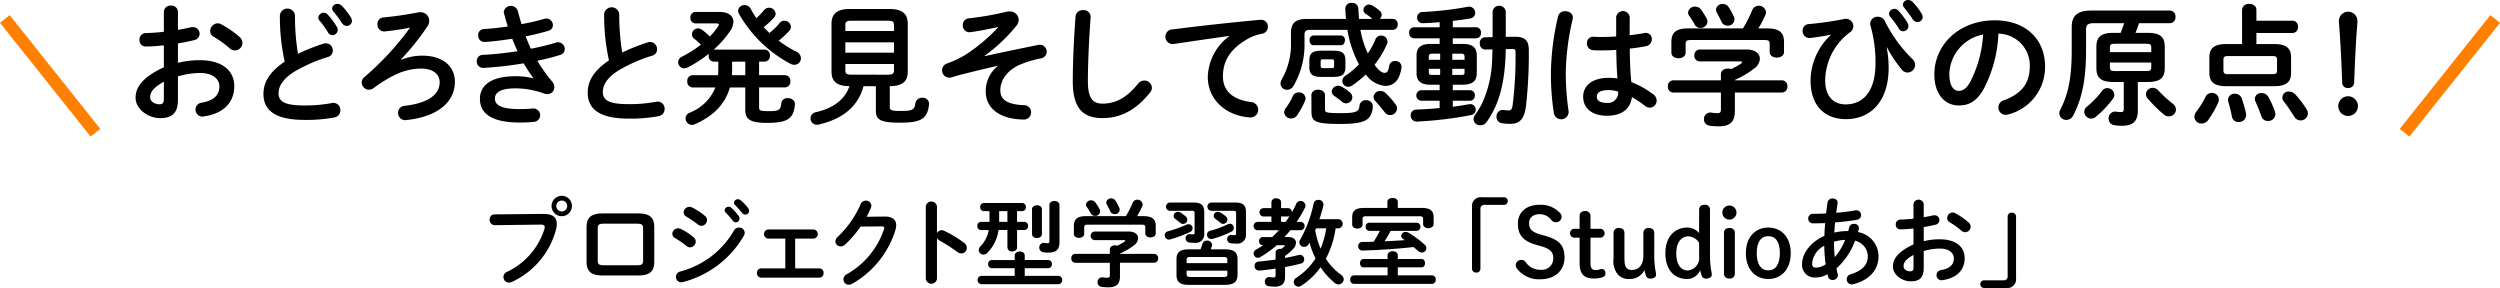 <svg xmlns="http://www.w3.org/2000/svg" width="404.814" height="46.634" viewBox="0 0 404.814 46.634"><g transform="translate(15922.407 11637.315)"><path d="M18.091,9.738a14.228,14.228,0,0,1,3.609-.42c3.378,0,5.51,1.56,5.51,4.2,0,2.722-1.836,4.453-4.917,4.9A1.112,1.112,0,0,1,20.939,17.3a1.1,1.1,0,0,1,.973-1.1c2.068-.359,2.891-1.287,2.891-2.659,0-1.163-1.076-2.153-3.081-2.153a12.418,12.418,0,0,0-3.632.549v3.756c0,2.2-.95,3-2.912,3-1.9,0-3.946-1.456-3.946-3.292,0-1.541.886-3.229,4.579-4.94V6.91c-1.055.107-2.068.19-2.912.19a1.007,1.007,0,0,1-1.034-1.076,1.021,1.021,0,0,1,1.034-1.1c.844-.023,1.857-.086,2.912-.213V1.506A1.048,1.048,0,0,1,16.951.472a1.048,1.048,0,0,1,1.14,1.034V4.4c.718-.127,1.414-.253,2.007-.4a1.151,1.151,0,0,1,.378-.042A1.077,1.077,0,0,1,21.6,5.032a1.058,1.058,0,0,1-.888,1.034c-.779.19-1.667.382-2.617.529ZM15.811,12.8c-1.836,1.034-2.216,1.73-2.216,2.553,0,.675.76,1.1,1.541,1.1.612-.021.675-.4.675-.929ZM28.053,5.539a1.312,1.312,0,0,1,.485.994,1.236,1.236,0,0,1-1.224,1.2,1.281,1.281,0,0,1-.865-.361A16.239,16.239,0,0,0,23.9,5.539a1.055,1.055,0,0,1-.591-.95,1.269,1.269,0,0,1,1.2-1.245,1.149,1.149,0,0,1,.57.148,15.864,15.864,0,0,1,2.976,2.047" transform="translate(-15911.684 -11636.882)"></path><path d="M24.682,2.229a1.227,1.227,0,0,1,2.448,0,36.726,36.726,0,0,0,.487,6.185,28.893,28.893,0,0,1,4.157-1.646,1.2,1.2,0,0,1,.38-.063,1.149,1.149,0,0,1,1.1,1.182,1.038,1.038,0,0,1-.781,1.034,24.862,24.862,0,0,0-5.552,2.448c-1.815,1.182-2.448,2.342-2.448,3.419,0,1.308.865,1.986,4.223,1.986a23.17,23.17,0,0,0,4.368-.382,1.132,1.132,0,0,1,1.414,1.141,1.16,1.16,0,0,1-.95,1.18,24.266,24.266,0,0,1-4.856.4c-4.432,0-6.648-1.351-6.648-4.2,0-1.732.8-3.442,3.44-5.236a33.624,33.624,0,0,1-.781-7.451m6.225.318a.865.865,0,0,1,.888-.783.842.842,0,0,1,.633.3,11.129,11.129,0,0,1,1.477,1.984.932.932,0,0,1,.148.5.866.866,0,0,1-.865.846.811.811,0,0,1-.718-.464,14.983,14.983,0,0,0-1.393-1.92.706.706,0,0,1-.171-.464m2.239-1.479A.822.822,0,0,1,34.012.33a.971.971,0,0,1,.7.3A10.546,10.546,0,0,1,36.164,2.5a1.136,1.136,0,0,1,.19.572.828.828,0,0,1-.844.823.957.957,0,0,1-.781-.466c-.422-.652-.95-1.351-1.393-1.9a.734.734,0,0,1-.19-.464" transform="translate(-15901.772 -11637.013)"></path><path d="M36.734,8.717a9.235,9.235,0,0,1,3.334-.656c3.714,0,5.339,1.984,5.339,4.244,0,3.208-2.722,5.656-7.871,6.185a1.142,1.142,0,0,1-1.33-1.163,1.123,1.123,0,0,1,1.076-1.138c4.263-.508,5.656-2.112,5.656-3.822,0-1.182-.907-2.216-3.06-2.216a9.942,9.942,0,0,0-4.242,1.055A21.7,21.7,0,0,0,32.3,13.276a1.449,1.449,0,0,1-.8.3,1.2,1.2,0,0,1-1.182-1.161,1.232,1.232,0,0,1,.506-.95,45.975,45.975,0,0,0,7.325-7.937c-1.182.232-2.49.443-4.094.612A1.083,1.083,0,0,1,32.87,2.975a1.026,1.026,0,0,1,.95-1.1c1.669-.15,3.716-.445,5.552-.8a2.635,2.635,0,0,1,.4-.044A1.4,1.4,0,0,1,41.25,2.406a1.608,1.608,0,0,1-.3.929,40.006,40.006,0,0,1-4.263,5.32Z" transform="translate(-15894.154 -11636.366)"></path><path d="M49.171,12.188c-.464-.654-1.013-1.477-1.562-2.385a60.282,60.282,0,0,1-6.481.739,1.024,1.024,0,0,1-1.1-1.076A.979.979,0,0,1,41,8.432c1.836-.084,3.758-.317,5.636-.593-.317-.673-.614-1.351-.865-2.024-1.562.253-3.1.443-4.434.528a1.007,1.007,0,0,1-1.076-1.076.939.939,0,0,1,.907-1.015c1.14-.063,2.511-.209,3.883-.42-.232-.718-.441-1.435-.61-2.133a1.117,1.117,0,0,1-.042-.272,1.174,1.174,0,0,1,2.256-.148c.192.718.4,1.454.614,2.172a32.352,32.352,0,0,0,3.651-.842,1.144,1.144,0,0,1,.38-.063,1.075,1.075,0,0,1,1.055,1.074.923.923,0,0,1-.718.909c-1.055.317-2.321.633-3.693.906.253.677.549,1.353.844,2a39.928,39.928,0,0,0,4.073-.99,1,1,0,0,1,.338-.063A1.115,1.115,0,0,1,54.278,7.5a1,1,0,0,1-.781.95,34.318,34.318,0,0,1-3.672.929A26.436,26.436,0,0,0,52.273,12.8a1.3,1.3,0,0,1,.317.867,1.123,1.123,0,0,1-1.161,1.118,1.855,1.855,0,0,1-.549-.106,13.287,13.287,0,0,0-4.581-.825c-2.6,0-3.334.762-3.334,1.648,0,1.013.907,1.707,3.99,1.707.865,0,1.456-.04,2.089-.084a1.083,1.083,0,1,1,.19,2.153,21.552,21.552,0,0,1-2.26.107c-4.453,0-6.436-1.395-6.436-3.843,0-2.174,1.815-3.651,5.742-3.651a10.8,10.8,0,0,1,2.87.338Z" transform="translate(-15885.232 -11636.861)"></path><path d="M52.051,1.756a1.227,1.227,0,0,1,2.448,0,36.964,36.964,0,0,0,.485,6.185,29.123,29.123,0,0,1,4.157-1.648,1.26,1.26,0,0,1,.382-.061,1.148,1.148,0,0,1,1.1,1.18,1.035,1.035,0,0,1-.779,1.034,24.954,24.954,0,0,0-5.552,2.45c-1.815,1.182-2.448,2.342-2.448,3.419,0,1.31.865,1.984,4.221,1.984a23.223,23.223,0,0,0,4.37-.38,1.131,1.131,0,0,1,1.412,1.141,1.162,1.162,0,0,1-.95,1.182,24.546,24.546,0,0,1-4.854.4c-4.432,0-6.648-1.351-6.648-4.2,0-1.73.8-3.44,3.44-5.234a33.624,33.624,0,0,1-.781-7.451" transform="translate(-15876.635 -11636.75)"></path><path d="M62.787,9.591a.875.875,0,0,1-.823-.973,1.649,1.649,0,0,1,.042-.317,20.178,20.178,0,0,1-3.461,2.239,1.357,1.357,0,0,1-.528.125.986.986,0,0,1-.992-.969,1.05,1.05,0,0,1,.654-.93A18.34,18.34,0,0,0,60.7,6.845a8.72,8.72,0,0,0-1.055-.95.888.888,0,0,1-.38-.739.978.978,0,0,1,.971-.95,1.078,1.078,0,0,1,.654.232,10.038,10.038,0,0,1,1.266,1.076,10.341,10.341,0,0,0,1.331-1.625.635.635,0,0,0,.127-.3c0-.127-.127-.19-.424-.19H59.812a.846.846,0,0,1-.8-.929.847.847,0,0,1,.8-.93h3.9c1.479,0,2.258.656,2.258,1.606a2.846,2.846,0,0,1-.549,1.519,15.8,15.8,0,0,1-2.638,2.976H71.04a.877.877,0,0,1,.844.971.878.878,0,0,1-.844.973h-.907v2.193h4.2a.9.9,0,0,1,.865.994.912.912,0,0,1-.865.992h-4.2v3.25c0,.508.211.591,1.583.591,1.562,0,1.9-.148,2-1.245a.979.979,0,0,1,1.055-.865c.591,0,1.226.38,1.161,1.034-.19,2.279-1.2,2.977-4.474,2.977-2.765,0-3.566-.572-3.566-2.091V13.769h-2.49c-.76,2.7-2.661,4.622-5.658,5.951a1.069,1.069,0,0,1-.485.107,1.051,1.051,0,0,1-1.034-1.036,1.006,1.006,0,0,1,.654-.929,7.377,7.377,0,0,0,4.178-4.094H59.347a.909.909,0,0,1-.844-.992.9.9,0,0,1,.844-.994h4.138c.019-.336.042-.694.042-1.074V9.591Zm5.109,0H65.765v1.266c0,.317-.023.61-.042.927H67.9Zm5.55-6.248a.993.993,0,0,1,.781-.38,1.047,1.047,0,0,1,1.055.992.907.907,0,0,1-.253.633,11.382,11.382,0,0,1-1.73,1.6,17.868,17.868,0,0,0,2.87,1.794,1.2,1.2,0,0,1,.739,1.057A1.063,1.063,0,0,1,75.831,10.1a1.271,1.271,0,0,1-.591-.15,20.73,20.73,0,0,1-8.38-8.125,1.027,1.027,0,0,1-.127-.464,1,1,0,0,1,1.057-.93,1.122,1.122,0,0,1,.992.614,15.967,15.967,0,0,0,.907,1.5,12.426,12.426,0,0,0,1.266-1.308.993.993,0,0,1,.781-.38,1.064,1.064,0,0,1,1.076.971.938.938,0,0,1-.274.633A11.546,11.546,0,0,1,70.872,4c.3.34.612.633.929.95a9.844,9.844,0,0,0,1.646-1.6" transform="translate(-15869.623 -11636.923)"></path><path d="M76.771,13.256c-.867,3.311-3.4,5.318-7.2,6.2a1.629,1.629,0,0,1-.317.042,1.019,1.019,0,0,1-.19-2.026c2.914-.677,4.685-2.091,5.445-4.221-2.11,0-2.912-.8-2.912-2.365V3.167c0-1.562.8-2.408,2.954-2.408h6.438c2.153,0,2.954.846,2.954,2.408V10.89c0,1.564-.8,2.342-2.912,2.365V16.7c0,.42.232.57,1.773.57,1.9,0,2.237-.169,2.385-1.287a1.036,1.036,0,0,1,1.1-.846.994.994,0,0,1,1.1,1.078c-.253,2.258-1.2,2.954-4.685,2.954-3.334,0-3.925-.529-3.925-2v-3.9Zm4.94-9.942c0-.487-.234-.656-1.013-.656H74.85c-.783,0-1.015.169-1.015.656V4.325h7.875ZM73.836,7.83h7.875V6.163H73.836ZM80.7,11.4c.526-.021.99-.021,1.013-.654V9.666H73.836v1.076c0,.485.232.654,1.015.654Z" transform="translate(-15859.359 -11636.618)"></path><path d="M88.333,3.5c-2.342.508-3.651.718-4.474.825a1.074,1.074,0,0,1-1.2-1.141,1.065,1.065,0,0,1,.929-1.1A48.839,48.839,0,0,0,89.77,1.01a1.56,1.56,0,0,1,.441-.042,1.4,1.4,0,0,1,1.5,1.351,1.579,1.579,0,0,1-.38.973,26.6,26.6,0,0,1-5.17,4.875l.021.042c2.659-.591,5.149-1.1,8.654-1.815a1.13,1.13,0,0,1,1.414,1.074,1.113,1.113,0,0,1-.971,1.1,18.022,18.022,0,0,0-3.611,1.118c-2.195,1.118-2.933,2.722-2.933,4.031,0,1.456.971,2.3,3.822,2.427a1.126,1.126,0,0,1,1.161,1.141,1.166,1.166,0,0,1-1.266,1.182c-3.822-.063-6.08-1.817-6.08-4.56a5.183,5.183,0,0,1,1.941-4.094l-.021-.042c-1.73.4-3.377.781-5.276,1.266-.739.169-1.437.38-2.154.591a1.423,1.423,0,0,1-.4.063,1.182,1.182,0,0,1-.294-2.321,15.416,15.416,0,0,0,3.292-1.625,28.428,28.428,0,0,0,4.9-4.18Z" transform="translate(-15849.164 -11636.427)"></path><path d="M90.777,1.913A1.134,1.134,0,0,1,92,.858a1.1,1.1,0,0,1,1.224,1.161c-.232,3.125-.443,7.133-.443,10.385,0,2.828.865,3.588,2.364,3.588,1.963,0,3.8-.8,5.742-3.208a1.275,1.275,0,0,1,1.011-.528,1.218,1.218,0,0,1,1.247,1.161,1.243,1.243,0,0,1-.3.781c-2.4,3-4.957,4.138-7.7,4.138-3.144,0-4.812-1.564-4.812-5.953,0-3.355.211-7.367.443-10.469" transform="translate(-15839.03 -11636.527)"></path><path d="M108.476,4.291c-2.532.34-5.888.844-8.929,1.289A1.17,1.17,0,0,1,98.155,4.4a1.136,1.136,0,0,1,1.1-1.163c4.389-.57,9.836-1.161,14.225-1.562a1.112,1.112,0,0,1,1.268,1.12,1.139,1.139,0,0,1-.973,1.138,7.224,7.224,0,0,0-2.321.844c-3.292,1.878-3.988,4.075-3.988,6.08,0,2.342,1.625,3.779,4.579,4.136a1.25,1.25,0,1,1-.232,2.49c-3.989-.294-6.8-2.976-6.8-6.563a8.515,8.515,0,0,1,3.461-6.586Z" transform="translate(-15831.847 -11635.782)"></path><path d="M112.68,4.611c-.7,0-.929.232-.929.8v1.33a13.158,13.158,0,0,1-1.773,6.924,1.217,1.217,0,0,1-1.055.654,1.036,1.036,0,0,1-1.055-1.015,1.432,1.432,0,0,1,.19-.654,11.423,11.423,0,0,0,1.5-6.036V5.139c0-1.6.7-2.3,2.617-2.3h6.291c-.042-.528-.084-1.076-.107-1.646a.951.951,0,0,1,1.057-.95.973.973,0,0,1,1.055.906c.021.593.063,1.141.106,1.69h2.153l-.042-.042a6.418,6.418,0,0,0-.971-.739.82.82,0,0,1-.422-.677A.908.908,0,0,1,122.2.515a1.113,1.113,0,0,1,.485.129,6.122,6.122,0,0,1,1.245.886.808.808,0,0,1,.317.652.89.89,0,0,1-.317.656h2.131a.8.8,0,0,1,.781.886.8.8,0,0,1-.781.886h-5.255a15.178,15.178,0,0,0,1.2,3.82,12.24,12.24,0,0,0,1.224-2.258.976.976,0,0,1,.929-.633,1,1,0,0,1,1.034.952,1.331,1.331,0,0,1-.106.462,14.555,14.555,0,0,1-2,3.313c.675.95,1.2,1.31,1.646,1.31.38,0,.591-.255.739-1.141a.913.913,0,0,1,.95-.781.954.954,0,0,1,1.034,1.034c-.274,2.068-1.224,3-2.638,3a4.323,4.323,0,0,1-3.144-1.857A16.088,16.088,0,0,1,119.5,13.6a1.3,1.3,0,0,1-.675.232.962.962,0,0,1-.952-.95,1.037,1.037,0,0,1,.508-.846,13.305,13.305,0,0,0,2.195-1.836c-.065-.125-.127-.232-.19-.357A17.69,17.69,0,0,1,118.7,4.611Zm-1.857,10.13a1.023,1.023,0,0,1,1.1.95,1.333,1.333,0,0,1-.106.445,12.15,12.15,0,0,1-1.308,2.364,1.175,1.175,0,0,1-.929.462,1.09,1.09,0,0,1-1.118-.99,1.078,1.078,0,0,1,.232-.654,10.01,10.01,0,0,0,1.161-1.984,1.024,1.024,0,0,1,.971-.593m3.63-2.509c-1.435,0-1.92-.445-1.92-1.583V9.571c0-1.14.485-1.583,1.92-1.583h2c1.437,0,1.922.443,1.922,1.583v1.078c-.023,1.33-.718,1.562-1.922,1.583ZM113.207,7.1c-.422,0-.633-.4-.633-.8a.7.7,0,0,1,.633-.781h4.455a.7.7,0,0,1,.633.781c0,.4-.213.8-.633.8Zm-.338,8.084c0-.591.549-.886,1.1-.886s1.1.3,1.1.886v2.341c0,.445.19.572,2.513.572,2.615,0,2.974-.232,3.081-1.245a.98.98,0,0,1,1.055-.846,1.015,1.015,0,0,1,1.1,1.078c-.211,2.068-1.1,2.765-5.234,2.765-4.18,0-4.708-.4-4.708-2.047Zm3.25-4.37c.338,0,.424-.084.424-.336V9.718c0-.253-.086-.338-.424-.338H114.79c-.338,0-.422.084-.422.338v.762c0,.272.169.336.422.336Zm2.935,3.885a1.053,1.053,0,0,1,.443.823,1,1,0,0,1-.992.992,1.034,1.034,0,0,1-.675-.255c-.359-.294-.825-.654-1.226-.927a.914.914,0,0,1-.443-.718,1.024,1.024,0,0,1,1.034-.95,1.119,1.119,0,0,1,.57.148,7.838,7.838,0,0,1,1.289.886m7.449,1.984a1.074,1.074,0,0,1,.232.654,1.122,1.122,0,0,1-1.14,1.076,1.064,1.064,0,0,1-.865-.464c-.485-.633-.95-1.2-1.5-1.794a1.008,1.008,0,0,1-.3-.675,1.057,1.057,0,0,1,1.1-.973,1.2,1.2,0,0,1,.823.317,12.369,12.369,0,0,1,1.646,1.859" transform="translate(-15822.926 -11637.093)"></path><path d="M123.663,5.76h-4.157a.824.824,0,0,1-.781-.907.817.817,0,0,1,.781-.886h4.157V3.143c-.929.084-1.836.148-2.68.169a.893.893,0,0,1-.971-.907.892.892,0,0,1,.929-.909,53.686,53.686,0,0,0,7.281-.842,1,1,0,0,1,1.2.971.931.931,0,0,1-.865.929c-.886.148-1.817.274-2.766.38V3.966h3.777a.812.812,0,0,1,.783.907.8.8,0,0,1-.783.886h-3.777v.909h1.625c1.585,0,2.26.633,2.26,1.836v2.933c-.023,1.456-.971,1.813-2.26,1.836h-1.625v.886h2.786a.787.787,0,0,1,.783.865.779.779,0,0,1-.783.842h-2.786v.973c.888-.106,1.752-.255,2.617-.4a.886.886,0,0,1,1.1.886.87.87,0,0,1-.76.865,61.847,61.847,0,0,1-8.76,1.055.974.974,0,0,1-1.013-1.013.9.9,0,0,1,.929-.93c1.14-.04,2.448-.125,3.756-.251V15.868h-3a.857.857,0,0,1,0-1.707h3v-.886h-1.477c-1.583,0-2.258-.633-2.258-1.836V8.505c0-1.2.675-1.836,2.258-1.836h1.477Zm.084,3.482V8.25h-1.308c-.4,0-.528.148-.528.464v.528Zm0,2.45V10.7h-1.836v.593c0,.357.211.4.528.4Zm1.963-2.45h1.984V8.714c0-.317-.125-.464-.526-.464H125.71Zm1.458,2.45c.4,0,.526-.084.526-.4V10.7H125.71v.994Zm7.2-4.18c-.084,5.3-1.034,8.929-3.1,11.8a1.224,1.224,0,0,1-1.015.528,1.039,1.039,0,0,1-1.1-.971,1.338,1.338,0,0,1,.274-.739,15.956,15.956,0,0,0,1.1-1.815,18.086,18.086,0,0,0,1.583-6.141c.063-.865.084-1.732.106-2.619l-1.161.021a.91.91,0,0,1-.886-1.013.874.874,0,0,1,.823-.971l1.245-.021V1.411a1.076,1.076,0,0,1,2.131,0V5.528l1.393-.021c1.878-.042,2.342.781,2.342,2.2a75.179,75.179,0,0,1-.464,9.053c-.274,2.153-1.1,2.849-2.511,2.849a7.512,7.512,0,0,1-1.372-.106,1.009,1.009,0,0,1-.886-1.034,1.026,1.026,0,0,1,1.182-1.1,5.022,5.022,0,0,0,.76.063c.4,0,.57-.148.675-.907a62.6,62.6,0,0,0,.464-8.549c0-.357-.106-.485-.506-.485Z" transform="translate(-15812.954 -11636.871)"></path><path d="M133.014.957c.675,0,1.374.441,1.2,1.266a40.313,40.313,0,0,0-1.12,8.718,43.536,43.536,0,0,0,.466,6.266,1.208,1.208,0,0,1-2.387.3,41.28,41.28,0,0,1-.485-6.586,41.723,41.723,0,0,1,1.161-9.14,1.1,1.1,0,0,1,1.161-.821m10.427,3.081v.8c.823-.084,1.6-.211,2.321-.338a.984.984,0,0,1,1.268.992,1.116,1.116,0,0,1-.929,1.118c-.823.169-1.732.3-2.64.4.021,1.815.063,3.63.255,5.424A14.746,14.746,0,0,1,147.24,14.4a1.289,1.289,0,0,1,.572,1.036,1.144,1.144,0,0,1-1.12,1.138,1.333,1.333,0,0,1-.8-.317,16.357,16.357,0,0,0-2.087-1.391c-.234,1.752-1.437,3.018-4.054,3.018-2.364,0-3.841-1.182-3.841-3.083,0-1.752,1.414-3.058,4.157-3.058a10.841,10.841,0,0,1,1.393.1c-.127-1.539-.169-3.081-.19-4.622-.907.063-1.794.084-2.617.084a10.1,10.1,0,0,1-1.161-.042,1.064,1.064,0,0,1-.971-1.118,1,1,0,0,1,1.1-1.055c.317.021.654.04,1.034.04.823,0,1.688-.019,2.6-.084V1.907a1.106,1.106,0,0,1,2.195,0Zm-1.878,9.92a5.9,5.9,0,0,0-1.5-.232c-1.477,0-1.941.462-1.941,1.074,0,.654.57.994,1.625.994a1.632,1.632,0,0,0,1.815-1.836" transform="translate(-15801.962 -11636.456)"></path><path d="M149.151,11.7c0-.614.57-.907,1.14-.907a1.419,1.419,0,0,1,.506.084,13.971,13.971,0,0,0,1.583-.865c.127-.106.211-.19.211-.253,0-.084-.127-.129-.338-.129h-6.5a.9.9,0,0,1-.907-.969.9.9,0,0,1,.907-.952h7.6c1.393,0,2.11.7,2.11,1.5a2.087,2.087,0,0,1-.906,1.56,14.474,14.474,0,0,1-3.146,1.859v.063h7.6a.906.906,0,0,1,.906.992.917.917,0,0,1-.906.992h-7.6v3c0,1.794-.823,2.469-2.638,2.469a10.808,10.808,0,0,1-1.477-.106A1.014,1.014,0,0,1,146.406,19a1.044,1.044,0,0,1,1.247-1.074,5.814,5.814,0,0,0,.95.084c.422,0,.549-.15.549-.633v-2.7h-7.7a.915.915,0,0,1-.888-.992.9.9,0,0,1,.888-.992h7.7Zm3.566-7.409a19.867,19.867,0,0,0,1.519-3,1.166,1.166,0,0,1,2.216.359.98.98,0,0,1-.1.464,16.246,16.246,0,0,1-1.141,2.174h1.435c1.965,0,2.724.675,2.724,2.2V8.107c0,.614-.572.907-1.163.907-.57,0-1.161-.294-1.161-.907V6.862c0-.549-.148-.694-.865-.694h-11.86c-.717,0-.886.146-.886.694V8.212c0,.612-.572.909-1.141.909-.591,0-1.161-.3-1.161-.909V6.484c0-1.521.76-2.2,2.7-2.2ZM146.851,2.7a1.109,1.109,0,0,1,.127.485,1.116,1.116,0,0,1-1.14,1.034,1.05,1.05,0,0,1-.971-.633c-.19-.338-.529-.886-.865-1.372a.811.811,0,0,1-.169-.506,1.1,1.1,0,0,1,1.161-.95,1.146,1.146,0,0,1,.907.443,12.714,12.714,0,0,1,.95,1.5m4.389-.317a1.065,1.065,0,0,1,.106.485,1.044,1.044,0,0,1-1.118.971,1.027,1.027,0,0,1-.992-.654c-.211-.443-.464-.95-.718-1.414a1.1,1.1,0,0,1-.169-.528,1.042,1.042,0,0,1,1.118-.907,1.071,1.071,0,0,1,.95.528,11.822,11.822,0,0,1,.823,1.519" transform="translate(-15792.899 -11637.003)"></path><path d="M156.492,5.615c-.95.209-2.153.4-3.271.526a1.114,1.114,0,0,1-1.287-1.159A1.048,1.048,0,0,1,152.947,3.9a51.837,51.837,0,0,0,5.7-.821,1.213,1.213,0,0,1,1.5,1.159,1.178,1.178,0,0,1-.464.93,9.885,9.885,0,0,0-4.094,7.808c0,2.64,1.351,3.927,3.313,3.927,2.912,0,4.833-2.2,4.833-6.649a21.523,21.523,0,0,0-.821-6.141,1.676,1.676,0,0,1-.042-.3,1.167,1.167,0,0,1,1.245-1.1,1.219,1.219,0,0,1,1.14.718,22.4,22.4,0,0,0,4.411,6.08,1.391,1.391,0,0,1,.485,1.013,1.268,1.268,0,0,1-1.224,1.224,1.206,1.206,0,0,1-.971-.528A20.12,20.12,0,0,1,165.59,7.66l-.042.023a17.4,17.4,0,0,1,.317,3.292c0,5.318-2.786,8.317-6.924,8.317-3.187,0-5.719-1.92-5.719-6.27a10.2,10.2,0,0,1,3.292-7.367Zm9.435-3.4a.863.863,0,0,1,.886-.783.842.842,0,0,1,.633.3,11.128,11.128,0,0,1,1.477,1.984.932.932,0,0,1,.148.5.866.866,0,0,1-.865.846.811.811,0,0,1-.717-.464,14.98,14.98,0,0,0-1.393-1.92.7.7,0,0,1-.169-.464M168.164.739A.822.822,0,0,1,169.03,0a.971.971,0,0,1,.7.3,10.547,10.547,0,0,1,1.456,1.876,1.135,1.135,0,0,1,.19.572.828.828,0,0,1-.844.823.957.957,0,0,1-.781-.466c-.422-.652-.95-1.351-1.393-1.9a.734.734,0,0,1-.19-.464" transform="translate(-15782.452 -11637.315)"></path><path d="M163.054,10.476c0-4.813,3.988-8.76,9.8-8.76,5.147,0,8.125,3.229,8.125,7.43a7.907,7.907,0,0,1-5.888,7.787,1.4,1.4,0,0,1-.487.084,1.183,1.183,0,0,1-1.182-1.2,1.217,1.217,0,0,1,.888-1.161c2.995-1.076,4.2-2.891,4.2-5.508a5.156,5.156,0,0,0-5.086-5.276,21.126,21.126,0,0,1-2.383,8.967C169.872,14.886,168.629,15.5,167,15.5c-2.151,0-3.946-1.73-3.946-5.023m2.429,0c0,1.941.758,2.659,1.517,2.659.654,0,1.224-.338,1.84-1.416a19.111,19.111,0,0,0,2.108-7.7,6.683,6.683,0,0,0-5.466,6.46" transform="translate(-15772.239 -11635.739)"></path><path d="M182.343,12.457c-2.068,0-2.743-.718-2.743-2.3V6.8c0-1.583.675-2.3,2.743-2.3h1.182c.211-.506.4-1.036.57-1.564h-4.9c-.994,0-1.268.3-1.268,1.034V7.39c0,4.645-.652,7.768-2.089,10.513a1.206,1.206,0,0,1-1.076.694,1.112,1.112,0,0,1-1.161-1.074,1.419,1.419,0,0,1,.169-.614c1.266-2.448,1.836-5.128,1.836-9.581V3.549c0-1.771.886-2.657,3.146-2.657h12.767a.92.92,0,0,1,.886,1.011.929.929,0,0,1-.886,1.034H186.5c-.169.528-.359,1.057-.57,1.564h2c2.068,0,2.743.718,2.743,2.3v3.355c0,1.583-.675,2.3-2.743,2.3H186.31V17.1c0,1.688-.781,2.446-2.532,2.446a6.542,6.542,0,0,1-1.266-.1,1.042,1.042,0,0,1-.929-1.078,1.064,1.064,0,0,1,1.266-1.1,4.941,4.941,0,0,0,.7.061c.359,0,.485-.084.485-.526V12.457Zm-.971.994a1.138,1.138,0,0,1,1.14,1.074,1.066,1.066,0,0,1-.211.612,15.973,15.973,0,0,1-2.851,3,1.077,1.077,0,0,1-.675.253,1.155,1.155,0,0,1-1.138-1.1,1.093,1.093,0,0,1,.462-.867,14.469,14.469,0,0,0,2.408-2.511,1.059,1.059,0,0,1,.865-.462M188.484,6.9c0-.526-.148-.633-.886-.633H182.68c-.739,0-.886.107-.886.633v.718h6.69Zm-.886,3.779c.739,0,.886-.106.886-.633V9.312h-6.69v.739c0,.633.338.633.886.633Zm.274,4.411a1.111,1.111,0,0,1-.253-.654,1.1,1.1,0,0,1,1.118-1.034,1.241,1.241,0,0,1,.907.445,20.716,20.716,0,0,0,2.3,2.108,1.24,1.24,0,0,1,.549.971,1.164,1.164,0,0,1-1.184,1.1,1.182,1.182,0,0,1-.8-.317,22.109,22.109,0,0,1-2.638-2.617" transform="translate(-15762.549 -11636.496)"></path><path d="M187.828,14.744a1.105,1.105,0,0,1,1.14,1.057,1.257,1.257,0,0,1-.084.443,15.7,15.7,0,0,1-1.646,2.891,1.345,1.345,0,0,1-1.055.57,1.151,1.151,0,0,1-1.182-1.1,1.3,1.3,0,0,1,.274-.762,14.894,14.894,0,0,0,1.5-2.4,1.119,1.119,0,0,1,1.055-.7m10.087-7.914c1.986,0,2.745.7,2.745,2.153V11.5c0,1.456-.76,2.153-2.745,2.153H190.17c-1.984,0-2.743-.7-2.743-2.153V8.983c0-1.454.76-2.153,2.743-2.153h2.553V1.281a1.041,1.041,0,0,1,1.161-.95c.593,0,1.161.317,1.161.95V3.053h5.869a.9.9,0,0,1,.865.992.912.912,0,0,1-.865.992h-5.869V6.831Zm-.274,4.875c.572,0,.741-.148.741-.589V9.365c0-.445-.169-.593-.741-.593h-7.2c-.57,0-.739.148-.739.593v1.752c.021.5.274.589.739.589Zm-4.282,6.375a1.148,1.148,0,0,1-1.2,1.372,1.041,1.041,0,0,1-1.076-.844c-.148-.8-.38-1.709-.591-2.429a.971.971,0,0,1-.042-.336,1.031,1.031,0,0,1,1.118-.971,1.134,1.134,0,0,1,1.1.76,22.184,22.184,0,0,1,.7,2.448m4.664-.338a1.25,1.25,0,0,1,.084.443,1.139,1.139,0,0,1-1.2,1.1,1.067,1.067,0,0,1-1.076-.781c-.232-.675-.633-1.69-.95-2.364a.967.967,0,0,1-.107-.445,1.008,1.008,0,0,1,1.1-.927,1.226,1.226,0,0,1,1.1.633,15,15,0,0,1,1.057,2.342m5.128-.338a1.258,1.258,0,0,1,.211.675,1.172,1.172,0,0,1-1.2,1.118,1.184,1.184,0,0,1-.992-.591c-.549-.865-1.118-1.73-1.667-2.429a.976.976,0,0,1,.844-1.644,1.33,1.33,0,0,1,.95.422,14.9,14.9,0,0,1,1.857,2.448" transform="translate(-15752.082 -11637.012)"></path><path d="M200.331,16.241a1.593,1.593,0,0,1-3.187,0,1.593,1.593,0,1,1,3.187,0M197.25,2.459a1.5,1.5,0,0,1,3,0v.232c-.253,3.083-.4,6.141-.528,9.729a.905.905,0,0,1-.992.886.87.87,0,0,1-.95-.886c-.127-3.588-.274-6.646-.528-9.729Z" transform="translate(-15740.929 -11636.375)"></path><path d="M49.749,19.458c1.61-.015,2.239.568,2.239,1.594a3.757,3.757,0,0,1-.107.875,12.988,12.988,0,0,1-7.133,8.528,1.09,1.09,0,0,1-.506.125.894.894,0,0,1-.89-.906.916.916,0,0,1,.537-.813,11.44,11.44,0,0,0,6.1-6.964,1.241,1.241,0,0,0,.046-.307c0-.292-.2-.4-.645-.4L42,21.282a.863.863,0,0,1-.888-.906.8.8,0,0,1,.812-.842Zm4.693-1.289a1.649,1.649,0,1,1-1.642-1.64,1.627,1.627,0,0,1,1.642,1.64m-2.53,0a.89.89,0,0,0,.888.89.878.878,0,0,0,.875-.89A.863.863,0,0,0,52.8,17.3a.876.876,0,0,0-.888.873" transform="translate(-15884.239 -11622.135)"></path><path d="M51.795,28.062c-1.763,0-2.5-.721-2.5-2.164V20.177c0-1.441.737-2.162,2.5-2.162h5.968c1.763,0,2.5.721,2.5,2.162V25.9c0,1.443-.737,2.164-2.5,2.164Zm5.74-1.656c.7,0,.917-.2.917-.721V20.392c0-.52-.213-.721-.917-.721h-5.51c-.7,0-.919.2-.919.721v5.293c0,.522.215.721.919.721Z" transform="translate(-15876.724 -11620.77)"></path><path d="M60,23a.882.882,0,0,1,.322.675.957.957,0,0,1-.906.936.89.89,0,0,1-.568-.215,17.077,17.077,0,0,0-1.886-1.3.765.765,0,0,1-.43-.677.933.933,0,0,1,.936-.89,1.059,1.059,0,0,1,.459.109A9.242,9.242,0,0,1,60,23M67.335,21.4a.886.886,0,0,1,.921.827,1.062,1.062,0,0,1-.138.491,16.034,16.034,0,0,1-9.819,7.5,1.244,1.244,0,0,1-.322.046.85.85,0,0,1-.858-.873.915.915,0,0,1,.7-.875,14.142,14.142,0,0,0,8.7-6.642.918.918,0,0,1,.813-.476M61.827,19.53a.885.885,0,0,1,.322.675.941.941,0,0,1-.9.921.879.879,0,0,1-.568-.215,17.189,17.189,0,0,0-1.888-1.289.748.748,0,0,1-.428-.675.957.957,0,0,1,.95-.9,1.084,1.084,0,0,1,.46.121,10.072,10.072,0,0,1,2.055,1.366M65,18.611a.639.639,0,0,1,.645-.583.631.631,0,0,1,.43.169,7.586,7.586,0,0,1,1.2,1.333.641.641,0,0,1,.138.414.626.626,0,0,1-.614.614.615.615,0,0,1-.506-.292,11.343,11.343,0,0,0-1.134-1.3A.535.535,0,0,1,65,18.611m1.519-1.228a.616.616,0,0,1,.645-.568.737.737,0,0,1,.46.184,7.75,7.75,0,0,1,1.18,1.257.714.714,0,0,1,.169.46.6.6,0,0,1-.614.583.667.667,0,0,1-.535-.276c-.353-.445-.783-.9-1.136-1.274a.5.5,0,0,1-.169-.366" transform="translate(-15870.073 -11621.871)"></path><path d="M69.861,25.67h3.927a.678.678,0,0,1,.673.752.686.686,0,0,1-.673.75H64.353a.7.7,0,0,1-.673-.75.687.687,0,0,1,.673-.752h3.912V20.853H65.489a.747.747,0,0,1,0-1.487h7.363a.747.747,0,0,1,0,1.487H69.861Z" transform="translate(-15863.512 -11619.528)"></path><path d="M78.227,19.512c1.274-.015,1.917.491,1.917,1.41a2.729,2.729,0,0,1-.138.813,15.135,15.135,0,0,1-7.025,8.683,1.14,1.14,0,0,1-.506.138.872.872,0,0,1-.873-.873.984.984,0,0,1,.537-.831,13.129,13.129,0,0,0,6.028-7.286.6.6,0,0,0,.046-.213c0-.169-.123-.246-.414-.246l-3.436.031a16.332,16.332,0,0,1-2.5,2.914,1.011,1.011,0,0,1-.706.292.839.839,0,0,1-.859-.813,1.057,1.057,0,0,1,.384-.737,16.149,16.149,0,0,0,3.7-5.276.9.9,0,0,1,.844-.583.859.859,0,0,1,.9.813,1.057,1.057,0,0,1-.077.353c-.2.476-.428.952-.691,1.443Z" transform="translate(-15857.435 -11621.762)"></path><path d="M79.738,22.131a.876.876,0,0,1,.752-.476.982.982,0,0,1,.4.092,18.067,18.067,0,0,1,3.25,1.963.986.986,0,0,1,.432.8.891.891,0,0,1-.875.906,1.038,1.038,0,0,1-.645-.23,26.944,26.944,0,0,0-2.868-1.84,1.107,1.107,0,0,1-.445-.43v6.611a.913.913,0,0,1-1.811,0V17.82a.911.911,0,0,1,1.811,0Z" transform="translate(-15850.426 -11621.695)"></path><path d="M85.7,21.663a6.363,6.363,0,0,1-1.794,3.682.912.912,0,0,1-.645.29.737.737,0,0,1-.752-.719.872.872,0,0,1,.261-.6,5.014,5.014,0,0,0,1.349-2.651H82.849a.6.6,0,0,1-.568-.66.59.59,0,0,1,.568-.66h1.395V18.609h-.934a.6.6,0,0,1-.568-.66.59.59,0,0,1,.568-.66h6.243a.6.6,0,0,1,.583.66.61.61,0,0,1-.583.66h-.844v1.734h1.2a.6.6,0,0,1,.583.66.61.61,0,0,1-.583.66h-1.2v2.82c0,.432-.384.645-.783.645a.7.7,0,0,1-.781-.645v-2.82Zm2.623,6.179H84.6a.608.608,0,0,1-.568-.66.6.6,0,0,1,.568-.658h3.728V25.8c0-.445.414-.66.813-.66.414,0,.813.215.813.66v.721h3.82a.591.591,0,0,1,.568.658.6.6,0,0,1-.568.66h-3.82v1.245h5.491a.681.681,0,0,1,0,1.349H82.88a.684.684,0,0,1,0-1.349h5.445Zm-1.18-7.5V18.609H85.809v1.734ZM91.131,18.3c0-.43.4-.645.8-.645s.8.215.8.645v4.017c0,.43-.4.645-.8.645s-.8-.215-.8-.645Zm4.449,5.322c0,1.228-.568,1.7-1.8,1.7a5.047,5.047,0,0,1-.8-.063.75.75,0,0,1-.675-.75.727.727,0,0,1,.875-.752,2.418,2.418,0,0,0,.43.046c.244,0,.338-.077.338-.368v-5.83c0-.428.4-.645.8-.645.414,0,.829.217.829.66Z" transform="translate(-15846.427 -11621.731)"></path><path d="M96.45,25c0-.443.416-.658.831-.658a.991.991,0,0,1,.368.061,10.378,10.378,0,0,0,1.149-.629c.092-.077.153-.138.153-.184,0-.061-.092-.092-.246-.092H93.981a.7.7,0,0,1,0-1.395H99.5c1.013,0,1.535.5,1.535,1.088a1.521,1.521,0,0,1-.662,1.136,10.469,10.469,0,0,1-2.285,1.349v.046h5.521a.662.662,0,0,1,.662.721.67.67,0,0,1-.662.721H98.092v2.177c0,1.3-.6,1.8-1.917,1.8a7.861,7.861,0,0,1-1.074-.077.737.737,0,0,1-.645-.752.757.757,0,0,1,.906-.781,4.261,4.261,0,0,0,.691.059c.307,0,.4-.107.4-.459V27.166h-5.6a.664.664,0,0,1-.643-.721.656.656,0,0,1,.643-.721h5.6Zm2.594-5.383a14.427,14.427,0,0,0,1.105-2.177.846.846,0,0,1,1.61.261.721.721,0,0,1-.077.338,11.908,11.908,0,0,1-.829,1.579H101.9c1.427,0,1.98.491,1.98,1.6V22.4c0,.445-.414.66-.844.66-.414,0-.844-.215-.844-.66V21.49c0-.4-.107-.5-.629-.5h-8.62c-.522,0-.645.106-.645.5v.982c0,.445-.414.66-.829.66-.43,0-.844-.215-.844-.66V21.215c0-1.105.553-1.6,1.964-1.6Zm-4.265-1.151a.749.749,0,0,1-.737,1.105.767.767,0,0,1-.706-.46c-.136-.246-.382-.645-.627-1a.59.59,0,0,1-.123-.368.8.8,0,0,1,.844-.691.837.837,0,0,1,.66.322,9.465,9.465,0,0,1,.689,1.088m3.19-.228a.77.77,0,0,1,.077.353.759.759,0,0,1-.813.7.745.745,0,0,1-.719-.474c-.153-.322-.338-.693-.522-1.028a.806.806,0,0,1-.123-.386.757.757,0,0,1,.813-.658.776.776,0,0,1,.689.384,8.472,8.472,0,0,1,.6,1.105" transform="translate(-15839.146 -11621.931)"></path><path d="M101.977,20.608a.635.635,0,0,1,.629.645.669.669,0,0,1-.4.614A23.028,23.028,0,0,1,99,23.061a.559.559,0,0,1-.228.033.689.689,0,0,1-.677-.708.641.641,0,0,1,.522-.629,22.161,22.161,0,0,0,2.991-1.072.88.88,0,0,1,.368-.077M98.863,18.43a.677.677,0,0,1,0-1.335h3.912c1.257,0,1.717.46,1.717,1.548v3.513a1.366,1.366,0,0,1-1.548,1.458,7.026,7.026,0,0,1-.842-.044.669.669,0,0,1-.631-.677.639.639,0,0,1,.708-.673,4.55,4.55,0,0,0,.46.029c.213,0,.29-.059.29-.29V18.812c0-.274-.092-.382-.414-.382Zm2.607.89a.689.689,0,0,1-.4,1.241.663.663,0,0,1-.428-.153q-.463-.368-.829-.645a.633.633,0,0,1-.278-.5.688.688,0,0,1,.708-.66.758.758,0,0,1,.382.106,6.413,6.413,0,0,1,.844.616m.506,11.1c-1.364,0-1.976-.459-1.976-1.579V26.252c0-1.118.612-1.579,1.976-1.579h1.917c.107-.294.215-.583.307-.89a.734.734,0,0,1,.737-.522.759.759,0,0,1,.827.66.569.569,0,0,1-.029.217c-.059.2-.123.366-.184.535H107.9c1.366,0,1.982.46,1.982,1.579v2.594c-.035,1.3-.831,1.548-1.982,1.579Zm6.26-4.048c0-.338-.125-.462-.614-.462h-5.37c-.491,0-.614.125-.614.462v.535h6.6Zm-.614,2.776c.489,0,.614-.125.614-.46v-.568h-6.6v.568c.015.428.247.445.614.46Zm1.042-8.622a.624.624,0,0,1,.612.66.656.656,0,0,1-.38.614,16.223,16.223,0,0,1-3.037,1.165,1.187,1.187,0,0,1-.232.033.7.7,0,0,1-.691-.706.679.679,0,0,1,.554-.645,14.679,14.679,0,0,0,2.8-1.028.925.925,0,0,1,.368-.092m-3.083-2.1a.676.676,0,0,1,0-1.335h3.96c1.255,0,1.715.46,1.715,1.548v3.637a1.385,1.385,0,0,1-1.579,1.458,6.63,6.63,0,0,1-.844-.048.662.662,0,0,1-.627-.673.636.636,0,0,1,.7-.675,4.158,4.158,0,0,0,.476.031c.2,0,.276-.063.276-.294V18.812c0-.274-.092-.382-.412-.382Zm2.379.873a.741.741,0,0,1,.29.553.708.708,0,0,1-.689.691.664.664,0,0,1-.416-.153c-.3-.246-.583-.46-.827-.645a.658.658,0,0,1-.292-.52.665.665,0,0,1,.691-.629.753.753,0,0,1,.382.106,5.539,5.539,0,0,1,.861.6" transform="translate(-15831.901 -11621.614)"></path><path d="M113.263,20.556a.679.679,0,0,1,0,1.349h-1.7c-.307.384-.643.752-.98,1.105h.612c.813,0,1.274.4,1.274.936a1.524,1.524,0,0,1-.476,1,7.808,7.808,0,0,1-1.3,1.12V26.4c.737-.138,1.458-.29,2.179-.476a1.185,1.185,0,0,1,.23-.031.707.707,0,0,1,.691.737.662.662,0,0,1-.537.675c-.813.215-1.673.4-2.563.568V29.5c0,1.09-.6,1.55-1.686,1.55a5.953,5.953,0,0,1-1.028-.092.665.665,0,0,1-.553-.706.688.688,0,0,1,.8-.752,4.887,4.887,0,0,0,.629.048c.2,0,.307-.077.307-.34v-1.09c-.89.14-1.763.246-2.607.322a.72.72,0,0,1-.8-.75.681.681,0,0,1,.66-.706c.888-.077,1.824-.2,2.745-.322V25.542c0-.432.384-.629.767-.629a1,1,0,0,1,.2.013c.153-.121.29-.246.43-.366.059-.061.092-.109.092-.138,0-.063-.061-.092-.186-.092h-1.088a18.173,18.173,0,0,1-2.7,1.932.679.679,0,0,1-.368.107.694.694,0,0,1-.276-1.335c.353-.2.737-.443,1.12-.7h-.077a.6.6,0,0,1-.583-.645.615.615,0,0,1,.583-.675h1.548c.368-.353.721-.721,1.074-1.105h-3.513a.681.681,0,0,1,0-1.349h2.3v-.875h-1.351a.683.683,0,0,1,0-1.351h1.351v-.95a.7.7,0,0,1,.783-.645c.4,0,.783.215.783.645v.95h1.149a.614.614,0,0,1,.6.662v.029c.261-.46.491-.919.706-1.395a.731.731,0,0,1,.691-.462A.794.794,0,0,1,114,17.9a.684.684,0,0,1-.077.338,17.838,17.838,0,0,1-1.364,2.318Zm-2.486,0a9.729,9.729,0,0,0,.629-.921.49.49,0,0,1-.215.046h-1.149v.875Zm8.1,1.042a14.735,14.735,0,0,1-1.579,4.925,9.463,9.463,0,0,0,2.469,2.607.928.928,0,0,1,.43.739.858.858,0,0,1-.859.81.877.877,0,0,1-.568-.213,11.6,11.6,0,0,1-2.331-2.561,11.622,11.622,0,0,1-3.114,2.991.838.838,0,0,1-.46.153.767.767,0,0,1-.767-.752.83.83,0,0,1,.445-.706,10.288,10.288,0,0,0,3.083-3.114,13.331,13.331,0,0,1-.967-2.561c-.046.077-.077.136-.123.213a.838.838,0,0,1-.75.476.764.764,0,0,1-.783-.721.719.719,0,0,1,.123-.412,20.465,20.465,0,0,0,2.193-5.874.737.737,0,0,1,.767-.6.753.753,0,0,1,.813.888,20.718,20.718,0,0,1-.645,2.239h3.16a.749.749,0,0,1,0,1.473Zm-3.16,0c-.046.123-.092.23-.138.355a15.106,15.106,0,0,0,.859,2.945,13.607,13.607,0,0,0,.919-3.3Z" transform="translate(-15825.016 -11621.944)"></path><path d="M119.8,27.94h-3.927c-.353,0-.537-.338-.537-.675s.184-.675.537-.675H119.8v-.612c0-.432.414-.645.829-.645s.827.213.827.645v.612h3.868c.366,0,.535.338.535.675s-.169.675-.535.675h-3.868v1.3h5.554a.62.62,0,0,1,.583.689.629.629,0,0,1-.583.691H114.321a.627.627,0,0,1-.568-.691.618.618,0,0,1,.568-.689H119.8Zm-.031-10.6c0-.43.43-.629.844-.629.43,0,.842.2.842.629v.98h3.868c1.41,0,1.932.491,1.932,1.519v1.105c0,.428-.43.658-.844.658-.43,0-.858-.23-.858-.658V20.1c0-.307-.125-.428-.522-.428h-8.744c-.4,0-.537.121-.537.428v.906c0,.43-.414.66-.844.66-.412,0-.842-.23-.842-.66V19.84c0-1.028.506-1.519,1.932-1.519h3.774Zm.522,4.695c-.307.583-.629,1.151-.982,1.686,1.09-.046,2.179-.107,3.283-.184l-.322-.23a.54.54,0,0,1-.259-.46.68.68,0,0,1,.7-.643.9.9,0,0,1,.491.136,17.354,17.354,0,0,1,2.561,1.888.812.812,0,0,1,.322.614.73.73,0,0,1-.735.7.908.908,0,0,1-.6-.246c-.23-.213-.491-.428-.737-.643-2.9.322-5.646.491-8.269.566a.673.673,0,0,1-.7-.7.65.65,0,0,1,.658-.691c.6,0,1.212-.015,1.842-.031.368-.583.706-1.165,1.011-1.763h-1.732a.6.6,0,0,1-.568-.662.589.589,0,0,1,.568-.658h7.7a.6.6,0,0,1,.583.658.612.612,0,0,1-.583.662Z" transform="translate(-15817.521 -11621.967)"></path><path d="M129.229,16.647a.621.621,0,0,1,0,1.241h-3.144a.613.613,0,0,0-.691.675v9.7a.617.617,0,0,1-.675.581.638.638,0,0,1-.689-.581V18.226a1.416,1.416,0,0,1,1.579-1.579Z" transform="translate(-15808.082 -11622.025)"></path><path d="M131.217,23.821c-2.331-.645-3.144-1.64-3.144-3.5,0-1.811,1.349-3.037,3.482-3.037a4.241,4.241,0,0,1,3.283,1.274.823.823,0,0,1,.307.627.88.88,0,0,1-.934.919.832.832,0,0,1-.662-.274,2.371,2.371,0,0,0-1.932-1.028c-1.088,0-1.732.583-1.732,1.412,0,1,.414,1.487,1.932,1.9l.553.153c2.408.675,3.252,1.581,3.252,3.576s-1.487,3.5-3.866,3.5a4.488,4.488,0,0,1-3.774-1.642,1.089,1.089,0,0,1-.261-.658.878.878,0,0,1,.921-.829.811.811,0,0,1,.645.292,2.818,2.818,0,0,0,2.5,1.3,1.833,1.833,0,0,0,2.009-1.934c0-.919-.491-1.471-2.024-1.9Z" transform="translate(-15804.692 -11621.438)"></path><path d="M135.617,26.327c0,.754.322,1.044.829,1.044a2.312,2.312,0,0,0,.568-.077,2.106,2.106,0,0,1,.489-.092c.294,0,.539.261.539.721a.588.588,0,0,1-.4.583,4.441,4.441,0,0,1-1.443.23c-1.612,0-2.346-.691-2.346-2.546V22.126h-.783a.723.723,0,1,1,0-1.443h.783v-2.07c0-.506.336-.8.888-.8a.78.78,0,0,1,.875.8v2.07h1.519a.723.723,0,1,1,0,1.443h-1.519Z" transform="translate(-15800.482 -11620.953)"></path><path d="M135.976,20.044a.78.78,0,0,1,.875-.8c.553,0,.888.29.888.8v3.895c0,1.151.123,1.5.292,1.7a1.03,1.03,0,0,0,.859.4c1.151,0,1.918-.737,1.918-2.362V20.044a.778.778,0,0,1,.873-.8c.553,0,.89.29.89.8v3.327a14.756,14.756,0,0,0,.215,2.885,3.13,3.13,0,0,1,.077.551c0,.4-.384.631-.952.631a.674.674,0,0,1-.7-.539,5.012,5.012,0,0,1-.232-.858,2.552,2.552,0,0,1-2.331,1.458,2.4,2.4,0,0,1-1.963-.706,3.41,3.41,0,0,1-.706-2.609Z" transform="translate(-15797.109 -11619.639)"></path><path d="M147.575,25.172a14.708,14.708,0,0,0,.217,2.883,3.189,3.189,0,0,1,.075.553c0,.384-.4.629-.95.629a.676.676,0,0,1-.706-.539,6.818,6.818,0,0,1-.23-.827,2.272,2.272,0,0,1-2.1,1.427c-2.133,0-3.528-1.519-3.528-4.173,0-2.715,1.548-4.157,3.574-4.157a2.568,2.568,0,0,1,1.886.89V18.085c0-.506.338-.8.89-.8a.771.771,0,0,1,.873.8Zm-1.763-1.719a2.1,2.1,0,0,0-1.763-1.059c-1.09,0-1.934.952-1.934,2.732,0,1.886.767,2.791,1.9,2.791a2.028,2.028,0,0,0,1.8-2.256Z" transform="translate(-15793.09 -11621.438)"></path><path d="M147.447,18.492a1.143,1.143,0,0,1-2.287,0,1.143,1.143,0,1,1,2.287,0m-2.026,3.3c0-.508.338-.8.89-.8a.771.771,0,0,1,.873.8v6.58a.771.771,0,0,1-.873.8c-.553,0-.89-.294-.89-.8Z" transform="translate(-15788.674 -11621.387)"></path><path d="M147.144,23.348c0-2.594,1.533-4.142,3.635-4.142s3.634,1.548,3.634,4.142-1.5,4.188-3.634,4.188-3.635-1.583-3.635-4.188m5.506,0c0-1.78-.66-2.747-1.871-2.747s-1.872.967-1.872,2.747c0,1.8.675,2.791,1.872,2.791s1.871-1,1.871-2.791" transform="translate(-15786.852 -11619.676)"></path><path d="M155.508,22.794c.015-.689.061-1.379.123-2.055-.706.031-1.381.046-1.98.046a.774.774,0,0,1,0-1.548c.645,0,1.381-.015,2.133-.061.061-.568.138-1.151.23-1.765a.8.8,0,0,1,.827-.66c.445,0,.875.292.8.8q-.115.783-.23,1.519c1.12-.092,2.21-.23,3.068-.384a.775.775,0,1,1,.292,1.519c-1.013.182-2.27.322-3.543.428-.031.537-.092,1.09-.121,1.642a10.131,10.131,0,0,1,2.254-.246c.061-.2.123-.4.169-.614a.739.739,0,0,1,.767-.553.731.731,0,0,1,.8.675,1.038,1.038,0,0,1-.031.2c-.046.155-.077.309-.123.462a3.99,3.99,0,0,1,3.329,3.9c0,2.239-1.533,3.91-4.1,4.539a1.323,1.323,0,0,1-.246.031.823.823,0,0,1-.811-.844.84.84,0,0,1,.66-.8c1.947-.6,2.761-1.594,2.761-2.912a2.637,2.637,0,0,0-2.07-2.517,11.179,11.179,0,0,1-3.008,4.48c.061.322.123.627.2.921a.9.9,0,0,1,.031.2.808.808,0,0,1-.858.754.728.728,0,0,1-.737-.553c-.031-.125-.061-.261-.094-.384a3.6,3.6,0,0,1-1.947.537,2.035,2.035,0,0,1-2.162-2.21c0-1.379,1-3.344,3.62-4.541m-1.351,5.155a2.766,2.766,0,0,0,1.55-.551,24.593,24.593,0,0,1-.23-2.993,3.591,3.591,0,0,0-1.965,2.822c.015.491.123.706.645.721m4.71-4.495a8.217,8.217,0,0,0-1.811.292v.261c0,.689.048,1.458.123,2.239a9.976,9.976,0,0,0,1.688-2.791" transform="translate(-15782.495 -11621.931)"></path><path d="M164.546,23.582a10.325,10.325,0,0,1,2.623-.307c2.456,0,4,1.134,4,3.052,0,1.98-1.335,3.236-3.574,3.559a.808.808,0,0,1-.982-.813.8.8,0,0,1,.706-.8c1.5-.261,2.1-.934,2.1-1.932,0-.844-.783-1.564-2.241-1.564a9.038,9.038,0,0,0-2.638.4v2.732c0,1.594-.691,2.176-2.116,2.176-1.381,0-2.87-1.057-2.87-2.392,0-1.12.645-2.344,3.329-3.589V21.527c-.767.077-1.5.136-2.116.136a.73.73,0,0,1-.752-.781.744.744,0,0,1,.752-.8c.614-.015,1.349-.063,2.116-.153V17.6a.833.833,0,0,1,1.658,0v2.1c.522-.09,1.028-.182,1.456-.29a.856.856,0,0,1,.276-.031.783.783,0,0,1,.813.783.766.766,0,0,1-.645.75c-.568.138-1.212.278-1.9.384Zm-1.658,2.224c-1.333.752-1.61,1.257-1.61,1.857,0,.491.553.8,1.118.8.445-.017.491-.294.491-.677Zm8.9-5.276a.948.948,0,0,1,.353.719.9.9,0,0,1-.89.875.936.936,0,0,1-.629-.261,11.783,11.783,0,0,0-1.855-1.333.769.769,0,0,1-.43-.691.92.92,0,0,1,.873-.906.863.863,0,0,1,.416.107,11.587,11.587,0,0,1,2.162,1.489" transform="translate(-15775.448 -11621.841)"></path><path d="M167.534,30.146a.622.622,0,0,1,0-1.243h3.144a.612.612,0,0,0,.691-.675V18.533a.616.616,0,0,1,.675-.581.637.637,0,0,1,.689.581V28.565a1.417,1.417,0,0,1-1.579,1.581Z" transform="translate(-15768.688 -11620.827)"></path><path d="M13.89,19.04-.782.623.782-.623,15.455,17.794Z" transform="translate(-15921.625 -11634.24)" fill="#ff7f00"></path><path d="M.782,19.04-.782,17.794,13.89-.623,15.455.623Z" transform="translate(-15533.048 -11634.24)" fill="#ff7f00"></path></g></svg>